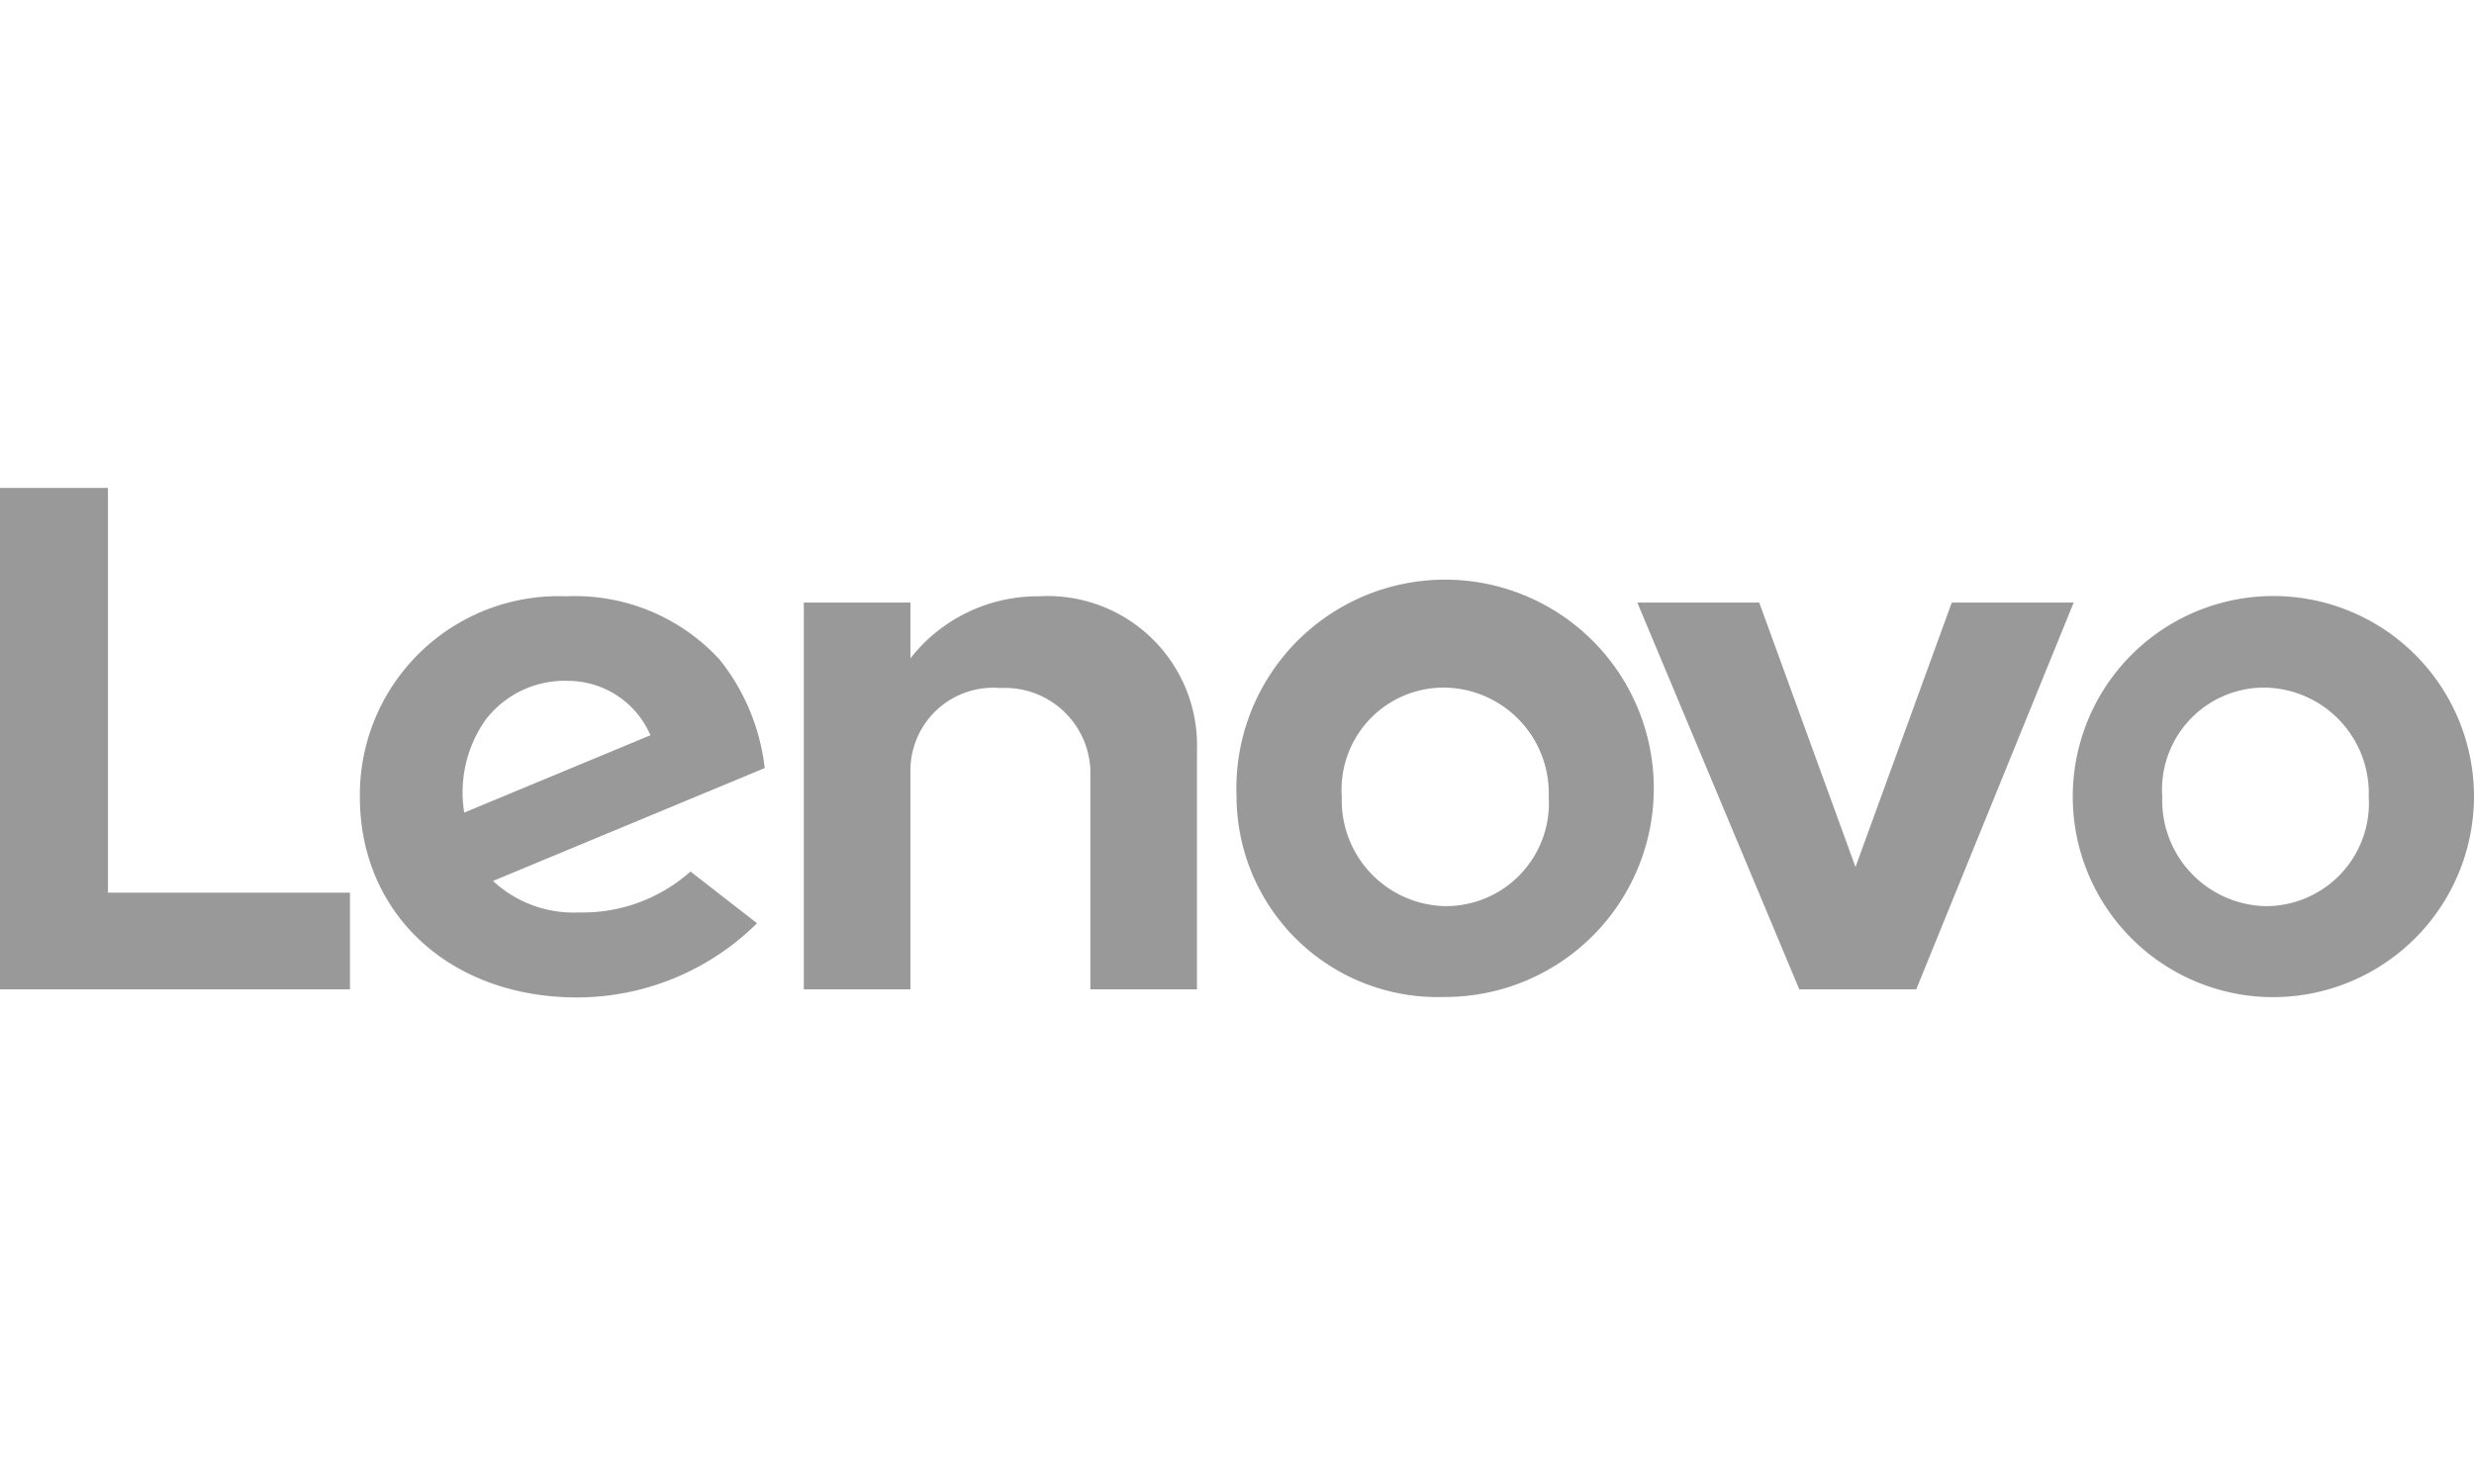 <svg id="Layer_1" data-name="Layer 1" xmlns="http://www.w3.org/2000/svg" viewBox="0 0 55 33"><defs><style>.cls-1{fill:#999;}</style></defs><g id="layer1"><g id="g23944"><g id="g13605"><path id="path13607" class="cls-1" d="M23.05,13.26a3.59,3.59,0,0,0-2.81,1.38h0V13.4H17.87V22h2.37V17.12a1.84,1.84,0,0,1,2-1.82,1.9,1.9,0,0,1,2,1.82V22h2.37V16.68a3.32,3.32,0,0,0-3.51-3.42"/></g><g id="g13609"><path id="path13611" class="cls-1" d="M43.39,13.4l-2.14,5.88L39.11,13.4H36.4L40,22h2.6L46.1,13.4Z"/></g><g id="g13613"><path id="path13615" class="cls-1" d="M10.8,16a2.21,2.21,0,0,1,1.82-.86,2,2,0,0,1,1.84,1.21l-4.14,1.72A2.8,2.8,0,0,1,10.8,16m4.55,3.38a3.6,3.6,0,0,1-2.48.91,2.63,2.63,0,0,1-1.91-.7L17,17.08a4.71,4.71,0,0,0-1-2.41,4.36,4.36,0,0,0-3.41-1.41A4.42,4.42,0,0,0,8,17.72c0,2.6,2,4.46,4.83,4.46a5.69,5.69,0,0,0,4-1.65Z"/></g><g id="g13617"><path id="path13619" class="cls-1" d="M7.78,19.85H2.4v-9H0V22H7.78Z"/></g><g id="g13621"><path id="path13623" class="cls-1" d="M50.35,15.29a2.27,2.27,0,0,0-2.28,2.43,2.35,2.35,0,0,0,2.31,2.43,2.29,2.29,0,0,0,2.28-2.43,2.35,2.35,0,0,0-2.31-2.43m0,6.88A4.46,4.46,0,1,1,55,17.72a4.47,4.47,0,0,1-4.65,4.45"/></g><g id="g13625"><path id="path13627" class="cls-1" d="M32.11,15.29a2.27,2.27,0,0,0-2.28,2.43,2.35,2.35,0,0,0,2.31,2.43,2.29,2.29,0,0,0,2.29-2.43,2.35,2.35,0,0,0-2.32-2.43m0,6.88a4.47,4.47,0,0,1-4.62-4.45,4.64,4.64,0,1,1,4.62,4.45"/></g></g></g></svg>